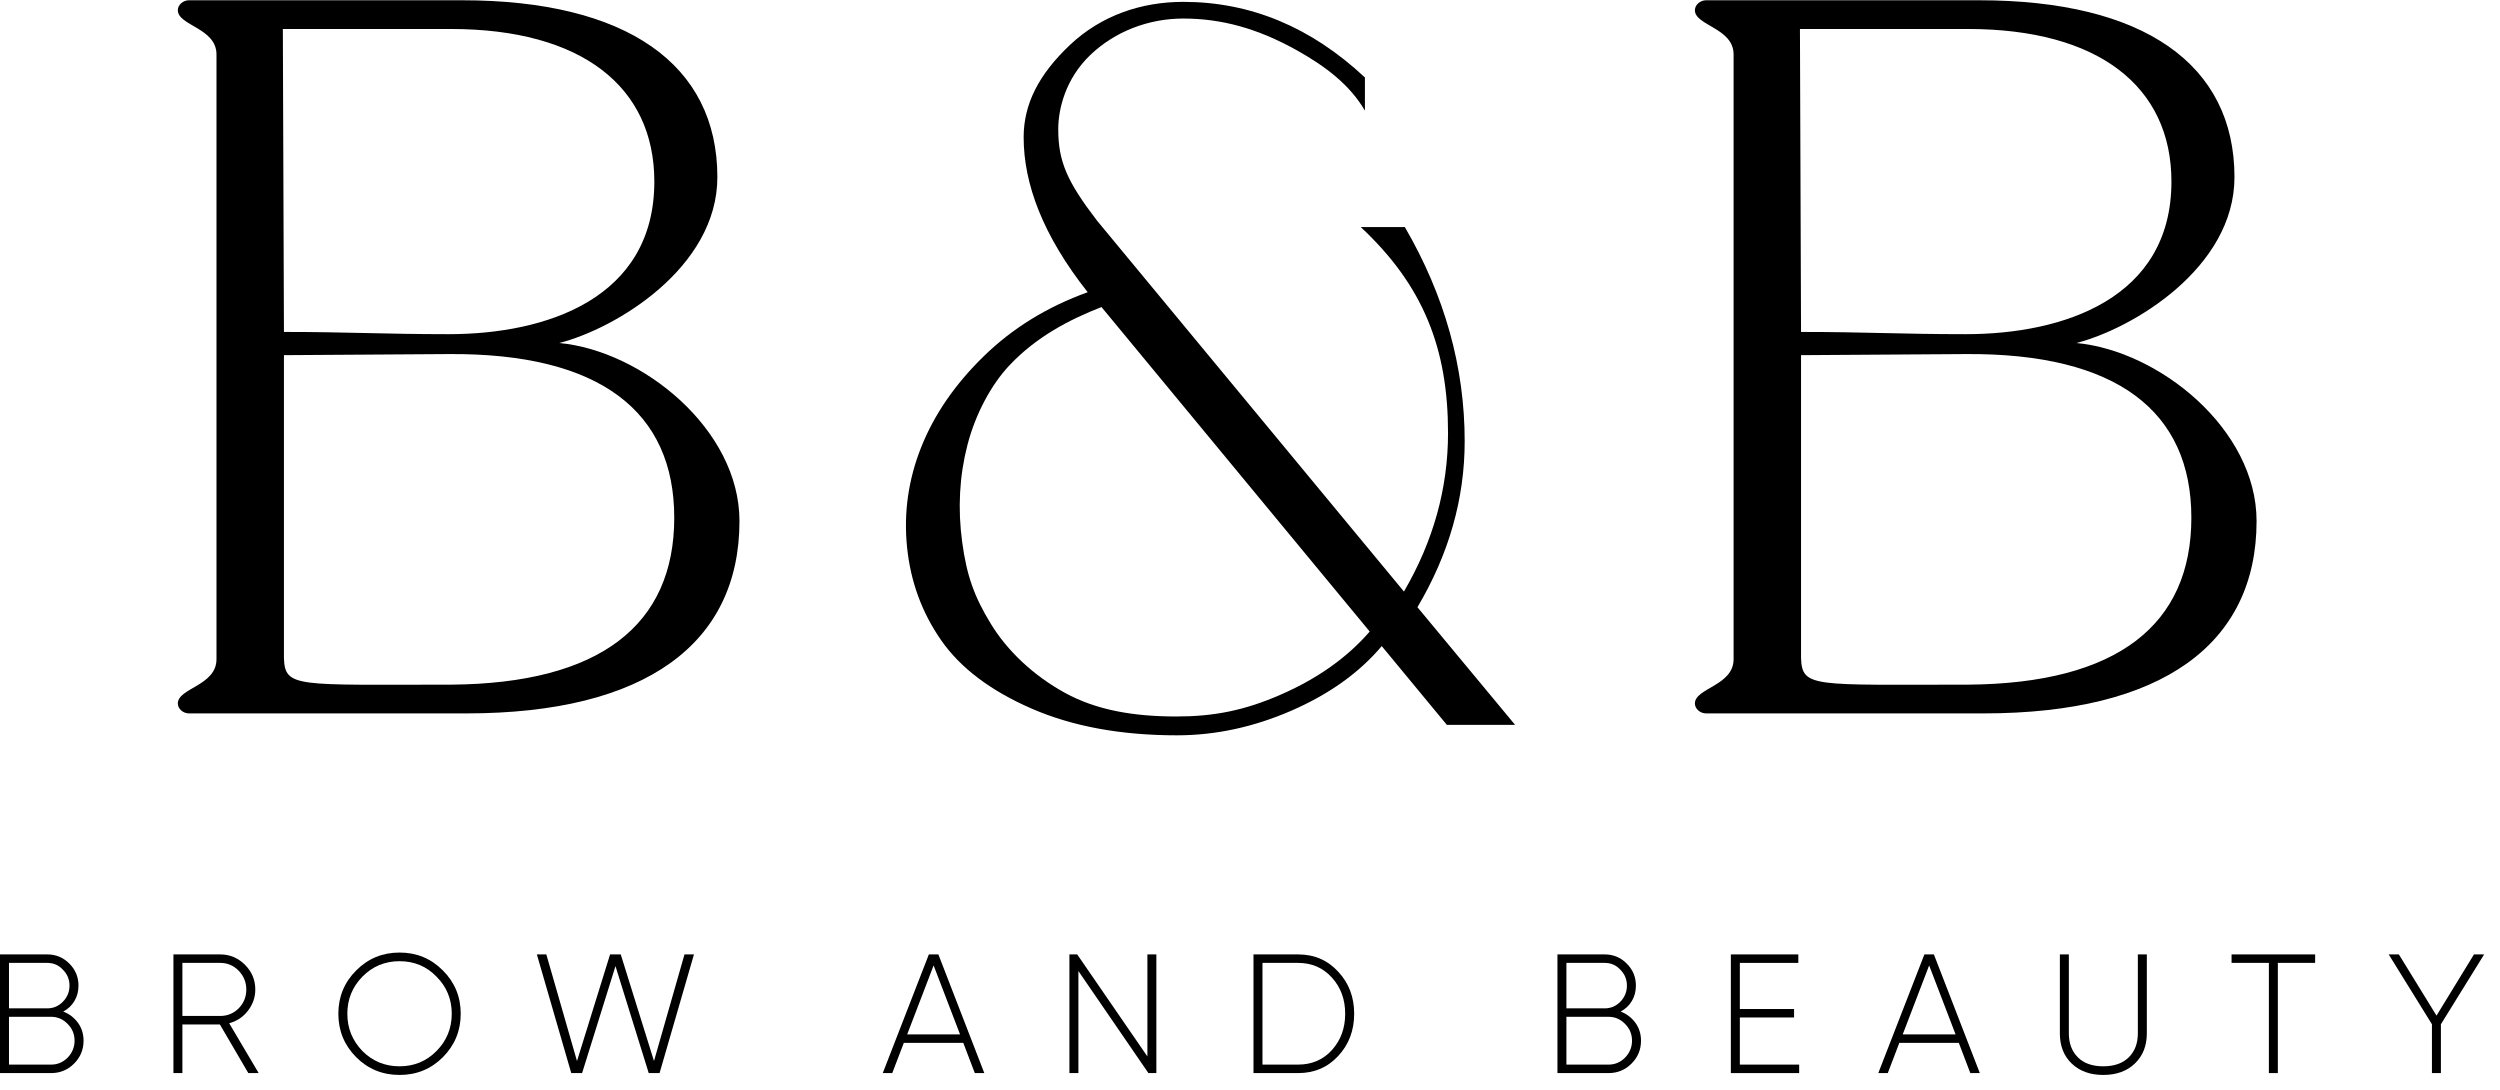 <?xml version="1.0" encoding="UTF-8"?> <svg xmlns="http://www.w3.org/2000/svg" width="94" height="41" viewBox="0 0 94 41" fill="none"><path d="M16.954 25.743C22.567 25.702 25.352 23.498 25.352 19.466C25.352 15.475 22.567 13.272 16.87 13.313L10.676 13.354V24.745C10.718 25.868 11.134 25.743 16.954 25.743ZM10.635 1.09L10.676 12.481C13.088 12.481 14.46 12.565 16.87 12.565C20.529 12.565 24.603 11.234 24.603 6.828C24.603 3.252 21.86 1.09 16.954 1.09H10.635ZM8.14 2.046C8.14 1.049 6.686 0.966 6.686 0.384C6.686 0.176 6.893 0.01 7.101 0.01H17.369C23.564 0.01 26.973 2.421 26.973 6.661C26.973 10.07 23.148 12.357 21.028 12.897C24.145 13.188 27.804 16.14 27.804 19.591C27.804 24.205 24.27 26.824 17.536 26.824H7.101C6.893 26.824 6.686 26.658 6.686 26.45C6.686 25.868 8.14 25.785 8.14 24.787V2.046Z" fill="#483B2E" style="fill:#483B2E;fill:color(display-p3 0.282 0.231 0.18);fill-opacity:1;"></path><path d="M73.997 25.743C79.609 25.702 82.395 23.498 82.395 19.466C82.395 15.475 79.609 13.272 73.913 13.313L67.719 13.354V24.745C67.761 25.868 68.177 25.743 73.997 25.743ZM67.678 1.09L67.719 12.481C70.131 12.481 71.502 12.565 73.913 12.565C77.572 12.565 81.646 11.234 81.646 6.828C81.646 3.252 78.903 1.09 73.997 1.09H67.678ZM65.183 2.046C65.183 1.049 63.728 0.966 63.728 0.384C63.728 0.176 63.936 0.01 64.144 0.01H74.412C80.607 0.01 84.016 2.421 84.016 6.661C84.016 10.07 80.191 12.357 78.071 12.897C81.189 13.188 84.847 16.14 84.847 19.591C84.847 24.205 81.313 26.824 74.579 26.824H64.144C63.936 26.824 63.728 26.658 63.728 26.45C63.728 25.868 65.183 25.785 65.183 24.787V2.046Z" fill="#483B2E" style="fill:#483B2E;fill:color(display-p3 0.282 0.231 0.18);fill-opacity:1;"></path><path d="M1.925 40.029C2.162 40.029 2.369 39.942 2.543 39.767C2.717 39.586 2.804 39.373 2.804 39.131C2.804 38.884 2.717 38.674 2.543 38.499C2.369 38.321 2.162 38.232 1.925 38.232H0.338V40.029H1.925ZM0.338 36.205V37.914H1.778C2.008 37.914 2.203 37.83 2.364 37.665C2.531 37.495 2.613 37.292 2.613 37.059C2.613 36.825 2.531 36.626 2.364 36.46C2.208 36.29 2.012 36.205 1.778 36.205H0.338ZM2.378 38.034C2.607 38.124 2.792 38.265 2.932 38.458C3.072 38.651 3.142 38.876 3.142 39.131C3.142 39.467 3.023 39.753 2.786 39.991C2.548 40.229 2.261 40.348 1.925 40.348H0V35.886H1.778C2.101 35.886 2.378 36.001 2.607 36.231C2.837 36.46 2.951 36.736 2.951 37.059C2.951 37.276 2.9 37.469 2.798 37.639C2.696 37.809 2.556 37.941 2.378 38.034Z" fill="#483B2E" style="fill:#483B2E;fill:color(display-p3 0.282 0.231 0.18);fill-opacity:1;"></path><path d="M6.858 36.205V38.2H8.279C8.551 38.2 8.783 38.104 8.974 37.914C9.165 37.718 9.261 37.482 9.261 37.205C9.261 36.934 9.165 36.698 8.974 36.498C8.783 36.303 8.551 36.205 8.279 36.205H6.858ZM9.337 40.348L8.267 38.519H6.858V40.348H6.521V35.886H8.279C8.641 35.886 8.95 36.017 9.21 36.275C9.47 36.535 9.599 36.844 9.599 37.205C9.599 37.503 9.505 37.771 9.318 38.009C9.136 38.243 8.902 38.397 8.617 38.474L9.726 40.348H9.337Z" fill="#483B2E" style="fill:#483B2E;fill:color(display-p3 0.282 0.231 0.18);fill-opacity:1;"></path><path d="M13.627 39.519C14.009 39.902 14.475 40.093 15.023 40.093C15.57 40.093 16.034 39.902 16.412 39.519C16.794 39.133 16.986 38.665 16.986 38.117C16.986 37.569 16.794 37.103 16.412 36.721C16.039 36.334 15.575 36.141 15.023 36.141C14.475 36.141 14.009 36.334 13.627 36.721C13.249 37.108 13.06 37.573 13.06 38.117C13.06 38.661 13.249 39.128 13.627 39.519ZM16.654 39.749C16.208 40.195 15.665 40.418 15.023 40.418C14.381 40.418 13.837 40.195 13.391 39.749C12.945 39.298 12.722 38.754 12.722 38.117C12.722 37.48 12.945 36.938 13.391 36.491C13.837 36.041 14.381 35.816 15.023 35.816C15.665 35.816 16.208 36.041 16.654 36.491C17.1 36.938 17.323 37.48 17.323 38.117C17.323 38.754 17.1 39.298 16.654 39.749Z" fill="#483B2E" style="fill:#483B2E;fill:color(display-p3 0.282 0.231 0.18);fill-opacity:1;"></path><path d="M21.479 40.348L20.186 35.886H20.542L21.695 39.895L22.939 35.886H23.34L24.59 39.895L25.737 35.886H26.093L24.8 40.348H24.392L23.142 36.326L21.887 40.348H21.479Z" fill="#483B2E" style="fill:#483B2E;fill:color(display-p3 0.282 0.231 0.18);fill-opacity:1;"></path><path d="M34.11 38.894H36.098L35.104 36.3L34.11 38.894ZM36.653 40.348L36.22 39.213H33.983L33.549 40.348H33.192L34.925 35.886H35.283L37.01 40.348H36.653Z" fill="#483B2E" style="fill:#483B2E;fill:color(display-p3 0.282 0.231 0.18);fill-opacity:1;"></path><path d="M43.142 35.886H43.479V40.348H43.18L40.548 36.511V40.348H40.21V35.886H40.503L43.142 39.723V35.886Z" fill="#483B2E" style="fill:#483B2E;fill:color(display-p3 0.282 0.231 0.18);fill-opacity:1;"></path><path d="M48.807 40.029C49.325 40.029 49.75 39.847 50.082 39.481C50.413 39.111 50.579 38.657 50.579 38.117C50.579 37.578 50.413 37.125 50.082 36.76C49.75 36.39 49.325 36.205 48.807 36.205H47.469V40.029H48.807ZM48.81 35.886C49.419 35.886 49.921 36.103 50.317 36.537C50.717 36.962 50.917 37.489 50.917 38.117C50.917 38.746 50.717 39.275 50.317 39.704C49.921 40.133 49.419 40.348 48.81 40.348H47.131V35.886H48.81Z" fill="#483B2E" style="fill:#483B2E;fill:color(display-p3 0.282 0.231 0.18);fill-opacity:1;"></path><path d="M60.484 40.029C60.722 40.029 60.928 39.942 61.102 39.767C61.277 39.586 61.364 39.373 61.364 39.131C61.364 38.884 61.277 38.674 61.102 38.499C60.928 38.321 60.722 38.232 60.484 38.232H58.897V40.029H60.484ZM58.897 36.205V37.914H60.338C60.568 37.914 60.763 37.83 60.924 37.665C61.09 37.495 61.172 37.292 61.172 37.059C61.172 36.825 61.09 36.626 60.924 36.46C60.767 36.29 60.572 36.205 60.338 36.205H58.897ZM60.937 38.034C61.166 38.124 61.351 38.265 61.492 38.458C61.632 38.651 61.702 38.876 61.702 39.131C61.702 39.467 61.583 39.753 61.345 39.991C61.107 40.229 60.82 40.348 60.484 40.348H58.56V35.886H60.338C60.661 35.886 60.937 36.001 61.166 36.231C61.396 36.46 61.51 36.736 61.51 37.059C61.51 37.276 61.459 37.469 61.357 37.639C61.255 37.809 61.115 37.941 60.937 38.034Z" fill="#483B2E" style="fill:#483B2E;fill:color(display-p3 0.282 0.231 0.18);fill-opacity:1;"></path><path d="M65.418 40.029H67.649V40.348H65.08V35.886H67.617V36.205H65.418V37.939H67.457V38.257H65.418V40.029Z" fill="#483B2E" style="fill:#483B2E;fill:color(display-p3 0.282 0.231 0.18);fill-opacity:1;"></path><path d="M71.542 38.894H73.53L72.536 36.3L71.542 38.894ZM74.084 40.348L73.652 39.213H71.414L70.981 40.348H70.624L72.357 35.886H72.714L74.441 40.348H74.084Z" fill="#483B2E" style="fill:#483B2E;fill:color(display-p3 0.282 0.231 0.18);fill-opacity:1;"></path><path d="M77.451 35.886H77.789V38.856C77.789 39.23 77.902 39.529 78.127 39.755C78.352 39.98 78.671 40.093 79.083 40.093C79.495 40.093 79.814 39.98 80.042 39.755C80.269 39.529 80.383 39.23 80.383 38.856V35.886H80.721V38.856C80.721 39.324 80.57 39.701 80.268 39.991C79.971 40.275 79.576 40.418 79.083 40.418C78.59 40.418 78.195 40.275 77.898 39.991C77.6 39.706 77.451 39.328 77.451 38.856V35.886Z" fill="#483B2E" style="fill:#483B2E;fill:color(display-p3 0.282 0.231 0.18);fill-opacity:1;"></path><path d="M87.049 35.886V36.204H85.647V40.348H85.31V36.204H83.907V35.886H87.049Z" fill="#483B2E" style="fill:#483B2E;fill:color(display-p3 0.282 0.231 0.18);fill-opacity:1;"></path><path d="M93.404 35.886L91.778 38.512V40.348H91.441V38.512L89.815 35.886H90.197L91.613 38.187L93.021 35.886H93.404Z" fill="#483B2E" style="fill:#483B2E;fill:color(display-p3 0.282 0.231 0.18);fill-opacity:1;"></path><path d="M44.231 26.94C45.626 26.94 46.783 26.721 48.165 26.114C49.547 25.51 50.658 24.72 51.501 23.746L41.416 11.545C40.205 12.019 38.965 12.663 37.95 13.742C37.273 14.461 36.678 15.56 36.376 16.731C36.073 17.902 36.008 19.12 36.178 20.383C36.349 21.647 36.633 22.437 37.252 23.45C37.869 24.464 38.846 25.394 40.043 26.052C41.242 26.71 42.651 26.94 44.231 26.94ZM53.296 22.831L56.967 27.254H54.401L51.953 24.293C51.11 25.293 49.979 26.102 48.557 26.721C47.136 27.339 45.701 27.648 44.253 27.648C42.147 27.648 40.325 27.313 38.785 26.641C37.245 25.971 36.113 25.115 35.389 24.075C34.665 23.036 34.238 21.871 34.106 20.581C33.974 19.292 34.151 18.035 34.639 16.81C35.126 15.587 35.908 14.448 36.989 13.395C38.067 12.342 39.37 11.539 40.897 10.987C39.213 8.854 38.489 6.915 38.489 5.162C38.489 3.908 39.062 2.793 40.233 1.687C41.405 0.582 42.911 0.07 44.491 0.07C47.017 0.07 49.294 1.017 51.321 2.913V4.161C50.766 3.21 49.878 2.512 48.736 1.877C47.287 1.073 45.938 0.697 44.491 0.697C43.2 0.697 41.929 1.173 40.995 2.068C40.061 2.963 39.79 4.098 39.79 4.859C39.79 6.065 40.12 6.827 41.252 8.301L52.788 22.242C53.894 20.347 54.446 18.36 54.446 16.28C54.446 13.122 53.533 10.749 51.164 8.538H52.822C54.322 11.118 55.072 13.803 55.072 16.593C55.072 18.752 54.48 20.832 53.296 22.831Z" fill="#483B2E" style="fill:#483B2E;fill:color(display-p3 0.282 0.231 0.18);fill-opacity:1;"></path></svg> 